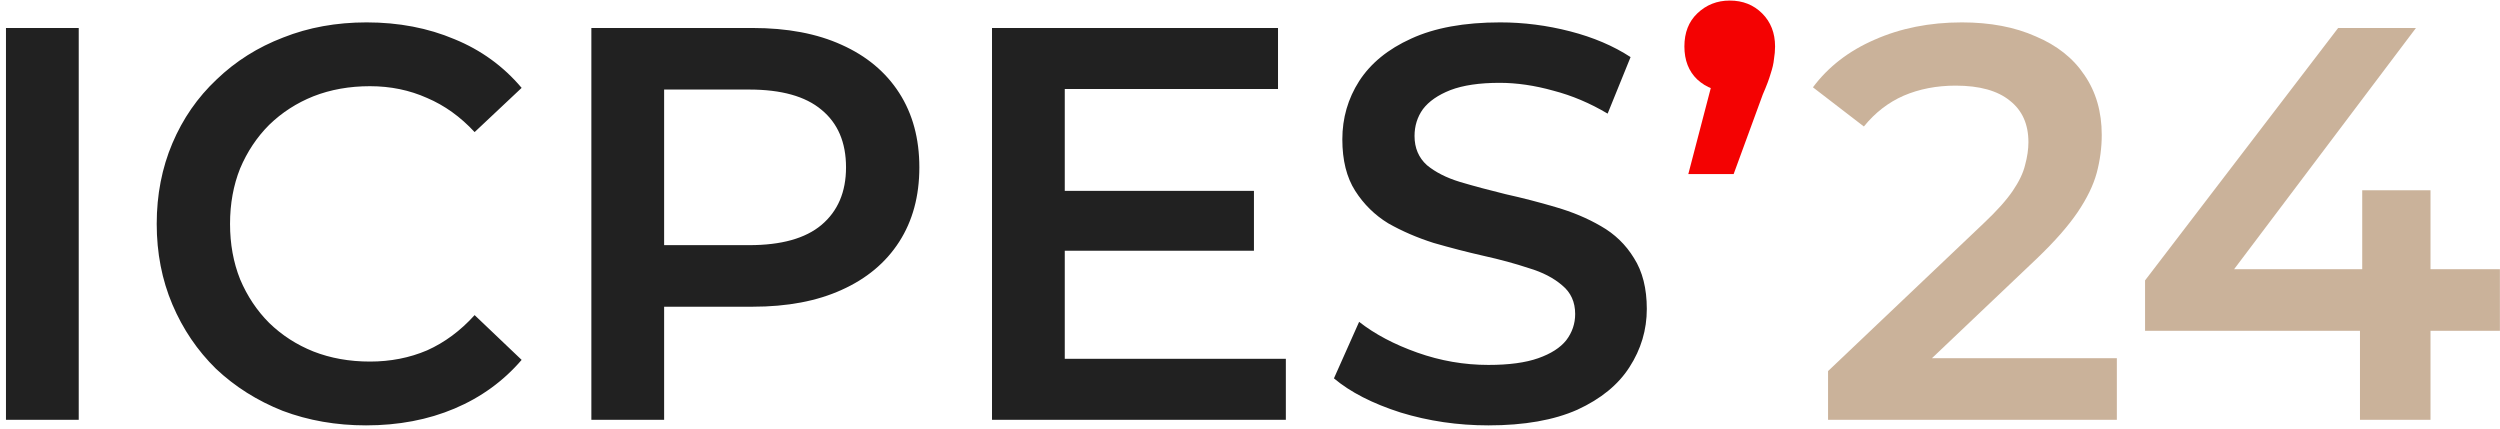 <svg width="268" height="46" viewBox="0 0 268 46" fill="none" xmlns="http://www.w3.org/2000/svg">
<path d="M0.64 45V3H8.44V45H0.64ZM39.24 45.6C36.04 45.6 33.06 45.08 30.3 44.04C27.58 42.96 25.2 41.46 23.16 39.54C21.16 37.58 19.6 35.28 18.48 32.64C17.36 30 16.8 27.12 16.8 24C16.8 20.88 17.36 18 18.48 15.36C19.6 12.72 21.18 10.44 23.22 8.52C25.26 6.56 27.64 5.06 30.36 4.02C33.08 2.94 36.06 2.4 39.3 2.4C42.74 2.4 45.88 3 48.72 4.2C51.56 5.36 53.96 7.1 55.92 9.42L50.88 14.16C49.36 12.52 47.66 11.3 45.78 10.5C43.9 9.66 41.86 9.24 39.66 9.24C37.46 9.24 35.44 9.6 33.6 10.32C31.8 11.04 30.22 12.06 28.86 13.38C27.54 14.7 26.5 16.26 25.74 18.06C25.02 19.86 24.66 21.84 24.66 24C24.66 26.16 25.02 28.14 25.74 29.94C26.5 31.74 27.54 33.3 28.86 34.62C30.22 35.94 31.8 36.96 33.6 37.68C35.44 38.4 37.46 38.76 39.66 38.76C41.86 38.76 43.9 38.36 45.78 37.56C47.66 36.72 49.36 35.46 50.88 33.78L55.92 38.58C53.96 40.86 51.56 42.6 48.72 43.8C45.88 45 42.72 45.6 39.24 45.6ZM63.394 45V3H80.674C84.394 3 87.574 3.6 90.214 4.8C92.894 6 94.954 7.72 96.394 9.96C97.834 12.2 98.554 14.86 98.554 17.94C98.554 21.02 97.834 23.68 96.394 25.92C94.954 28.16 92.894 29.88 90.214 31.08C87.574 32.28 84.394 32.88 80.674 32.88H67.714L71.194 29.22V45H63.394ZM71.194 30.06L67.714 26.28H80.314C83.754 26.28 86.334 25.56 88.054 24.12C89.814 22.64 90.694 20.58 90.694 17.94C90.694 15.26 89.814 13.2 88.054 11.76C86.334 10.32 83.754 9.6 80.314 9.6H67.714L71.194 5.76V30.06ZM113.543 20.46H134.423V26.88H113.543V20.46ZM114.143 38.46H137.843V45H106.343V3H137.003V9.54H114.143V38.46ZM159.558 45.6C156.278 45.6 153.138 45.14 150.138 44.22C147.138 43.26 144.758 42.04 142.998 40.56L145.698 34.5C147.378 35.82 149.458 36.92 151.938 37.8C154.418 38.68 156.958 39.12 159.558 39.12C161.758 39.12 163.538 38.88 164.898 38.4C166.258 37.92 167.258 37.28 167.898 36.48C168.538 35.64 168.858 34.7 168.858 33.66C168.858 32.38 168.398 31.36 167.478 30.6C166.558 29.8 165.358 29.18 163.878 28.74C162.438 28.26 160.818 27.82 159.018 27.42C157.258 27.02 155.478 26.56 153.678 26.04C151.918 25.48 150.298 24.78 148.818 23.94C147.378 23.06 146.198 21.9 145.278 20.46C144.358 19.02 143.898 17.18 143.898 14.94C143.898 12.66 144.498 10.58 145.698 8.7C146.938 6.78 148.798 5.26 151.278 4.14C153.798 2.98 156.978 2.4 160.818 2.4C163.338 2.4 165.838 2.72 168.318 3.36C170.798 4 172.958 4.92 174.798 6.12L172.338 12.18C170.458 11.06 168.518 10.24 166.518 9.72C164.518 9.16 162.598 8.88 160.758 8.88C158.598 8.88 156.838 9.14 155.478 9.66C154.158 10.18 153.178 10.86 152.538 11.7C151.938 12.54 151.638 13.5 151.638 14.58C151.638 15.86 152.078 16.9 152.958 17.7C153.878 18.46 155.058 19.06 156.498 19.5C157.978 19.94 159.618 20.38 161.418 20.82C163.218 21.22 164.998 21.68 166.758 22.2C168.558 22.72 170.178 23.4 171.618 24.24C173.098 25.08 174.278 26.22 175.158 27.66C176.078 29.1 176.538 30.92 176.538 33.12C176.538 35.36 175.918 37.44 174.678 39.36C173.478 41.24 171.618 42.76 169.098 43.92C166.578 45.04 163.398 45.6 159.558 45.6Z" fill="#212121"/>
<path d="M180.987 18.66L184.467 5.34L185.487 9.84C184.087 9.84 182.907 9.4 181.947 8.52C181.027 7.64 180.567 6.46 180.567 4.98C180.567 3.5 181.027 2.32 181.947 1.44C182.907 0.52 184.067 0.06 185.427 0.06C186.827 0.06 187.987 0.52 188.907 1.44C189.827 2.36 190.287 3.54 190.287 4.98C190.287 5.42 190.247 5.88 190.167 6.36C190.127 6.8 190.007 7.32 189.807 7.92C189.647 8.48 189.367 9.22 188.967 10.14L185.847 18.66H180.987Z" fill="#F40202"/>
<path d="M195.967 45V39.78L212.647 23.94C214.047 22.62 215.087 21.46 215.767 20.46C216.447 19.46 216.887 18.54 217.087 17.7C217.327 16.82 217.447 16 217.447 15.24C217.447 13.32 216.787 11.84 215.467 10.8C214.147 9.72 212.207 9.18 209.647 9.18C207.607 9.18 205.747 9.54 204.067 10.26C202.427 10.98 201.007 12.08 199.807 13.56L194.347 9.36C195.987 7.16 198.187 5.46 200.947 4.26C203.747 3.02 206.867 2.4 210.307 2.4C213.347 2.4 215.987 2.9 218.227 3.9C220.507 4.86 222.247 6.24 223.447 8.04C224.687 9.84 225.307 11.98 225.307 14.46C225.307 15.82 225.127 17.18 224.767 18.54C224.407 19.86 223.727 21.26 222.727 22.74C221.727 24.22 220.267 25.88 218.347 27.72L204.007 41.34L202.387 38.4H226.927V45H195.967ZM229.95 35.46V30.06L250.65 3H258.99L238.59 30.06L234.69 28.86H267.99V35.46H229.95ZM252.99 45V35.46L253.23 28.86V20.4H260.55V45H252.99Z" fill="#CAB29A"/>
</svg>
